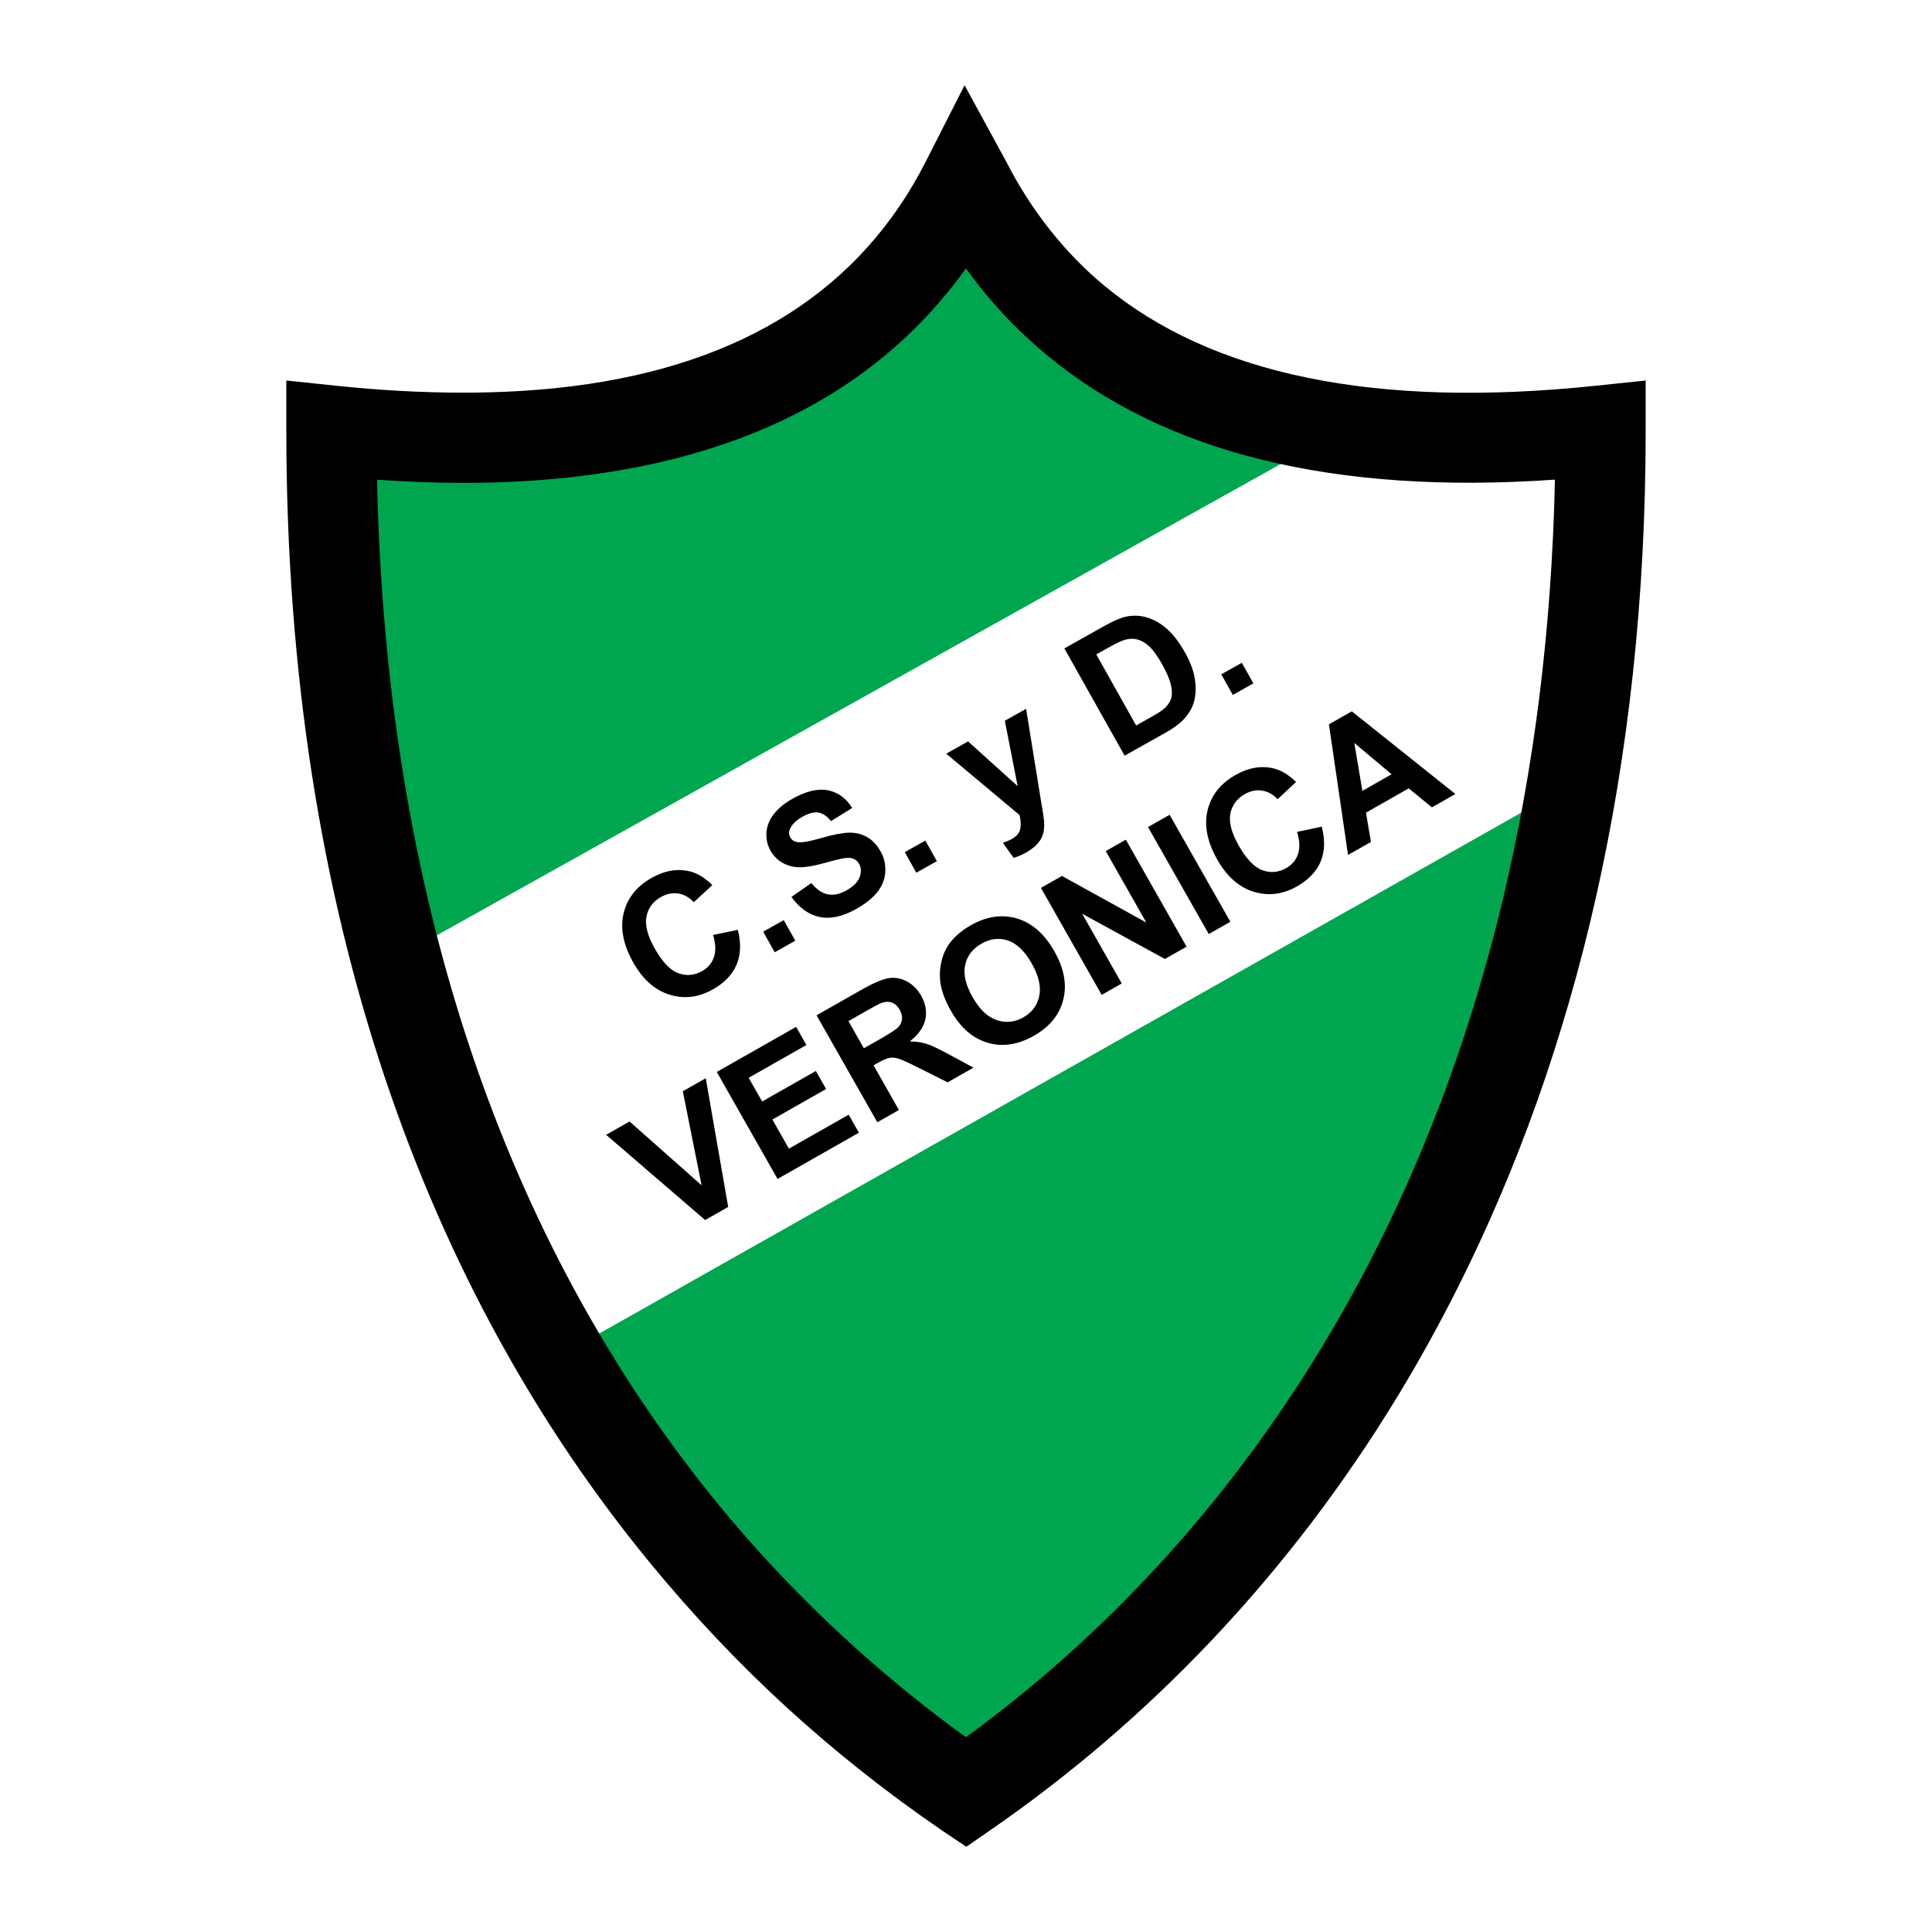 <?xml version="1.0" encoding="utf-8"?>
<!-- Generator: Adobe Illustrator 13.0.0, SVG Export Plug-In . SVG Version: 6.00 Build 14948)  -->
<!DOCTYPE svg PUBLIC "-//W3C//DTD SVG 1.0//EN" "http://www.w3.org/TR/2001/REC-SVG-20010904/DTD/svg10.dtd">
<svg version="1.0" id="Layer_1" xmlns="http://www.w3.org/2000/svg" xmlns:xlink="http://www.w3.org/1999/xlink" x="0px" y="0px"
	 width="192.756px" height="192.756px" viewBox="0 0 192.756 192.756" enable-background="new 0 0 192.756 192.756"
	 xml:space="preserve">
<g>
	<polygon fill-rule="evenodd" clip-rule="evenodd" fill="#FFFFFF" points="0,0 192.756,0 192.756,192.756 0,192.756 0,0 	"/>
	<path fill-rule="evenodd" clip-rule="evenodd" fill="#00A64F" d="M56.07,135.145l100.57-56.815
		c-6.915,47.546-29.53,76.45-59.863,100.485C81.146,168.398,67.444,154.109,56.07,135.145L56.07,135.145z"/>
	<path fill-rule="evenodd" clip-rule="evenodd" fill="#00A64F" d="M39.708,95.481l93.969-52.484
		c-16.263-2.638-28.885-10.05-37.698-24.439c-12.106,20.767-34.322,27.578-63.455,24.84C32.923,61.76,35.052,79.255,39.708,95.481
		L39.708,95.481z"/>
	<path fill-rule="evenodd" clip-rule="evenodd" d="M71.147,93.282l2.469-0.51c0.335,1.348,0.289,2.516-0.14,3.5
		c-0.427,0.986-1.218,1.804-2.366,2.449c-1.422,0.799-2.864,0.969-4.322,0.514c-1.461-0.457-2.666-1.529-3.611-3.211
		c-1-1.781-1.318-3.425-0.953-4.926c0.368-1.502,1.301-2.675,2.799-3.517c1.309-0.735,2.591-0.947,3.843-0.633
		c0.743,0.186,1.479,0.64,2.201,1.358l-1.852,1.712c-0.437-0.482-0.95-0.772-1.53-0.868c-0.58-0.096-1.16,0.019-1.733,0.34
		c-0.792,0.445-1.277,1.093-1.452,1.938c-0.174,0.847,0.097,1.911,0.812,3.185c0.76,1.352,1.546,2.18,2.354,2.48
		c0.809,0.303,1.605,0.232,2.382-0.204c0.575-0.323,0.968-0.784,1.175-1.38c0.208-0.598,0.185-1.341-0.077-2.224L71.147,93.282
		L71.147,93.282z M77.294,95.006l-1.152-2.051l2.051-1.152l1.152,2.051L77.294,95.006L77.294,95.006z M78.959,89.489l1.989-1.383
		c0.522,0.634,1.072,1.008,1.642,1.122c0.572,0.113,1.191-0.015,1.847-0.383c0.696-0.391,1.137-0.833,1.324-1.324
		c0.188-0.494,0.17-0.939-0.051-1.333c-0.142-0.253-0.337-0.427-0.584-0.521c-0.247-0.094-0.597-0.102-1.04-0.027
		c-0.3,0.056-0.966,0.223-1.993,0.506c-1.319,0.363-2.332,0.466-3.033,0.311c-0.987-0.22-1.719-0.754-2.195-1.601
		c-0.305-0.544-0.437-1.142-0.396-1.789c0.042-0.647,0.285-1.262,0.727-1.834c0.441-0.575,1.075-1.095,1.898-1.557
		c1.343-0.754,2.521-1.027,3.528-0.822c1.009,0.208,1.81,0.796,2.396,1.759l-2.109,1.308c-0.399-0.497-0.822-0.78-1.26-0.851
		s-0.965,0.066-1.573,0.408c-0.627,0.352-1.048,0.76-1.257,1.215c-0.137,0.293-0.125,0.582,0.029,0.857
		c0.142,0.252,0.373,0.409,0.687,0.467c0.4,0.077,1.197-0.057,2.387-0.4c1.191-0.342,2.115-0.521,2.767-0.54
		s1.253,0.124,1.794,0.423c0.542,0.299,1.006,0.79,1.386,1.466c0.344,0.612,0.496,1.283,0.456,2.008
		c-0.041,0.729-0.301,1.398-0.776,2.008c-0.475,0.609-1.181,1.177-2.11,1.699c-1.352,0.76-2.567,1.031-3.643,0.812
		c-1.076-0.218-2.023-0.885-2.835-2.003L78.959,89.489L78.959,89.489z M91.422,87.071L90.27,85.02l2.052-1.153l1.152,2.052
		L91.422,87.071L91.422,87.071z M94.404,75.196l2.182-1.225l4.945,4.464l-1.279-6.523l2.123-1.193l1.454,8.999l0.27,1.625
		c0.075,0.553,0.098,0.998,0.067,1.327c-0.03,0.329-0.108,0.631-0.235,0.896c-0.129,0.267-0.325,0.53-0.587,0.784
		c-0.263,0.255-0.59,0.496-0.979,0.714c-0.393,0.22-0.805,0.396-1.229,0.527l-1.084-1.502c0.355-0.118,0.664-0.25,0.92-0.395
		c0.477-0.268,0.751-0.606,0.823-1.014c0.072-0.409,0.046-0.864-0.075-1.363L94.404,75.196L94.404,75.196z M106.193,64.691
		l3.951-2.217c0.89-0.5,1.609-0.814,2.152-0.94c0.729-0.167,1.454-0.14,2.165,0.079c0.712,0.221,1.379,0.608,1.997,1.161
		c0.617,0.552,1.209,1.329,1.771,2.332c0.496,0.882,0.812,1.704,0.952,2.463c0.169,0.928,0.141,1.774-0.084,2.534
		c-0.17,0.576-0.517,1.146-1.039,1.708c-0.394,0.418-0.99,0.853-1.787,1.3l-4.066,2.284L106.193,64.691L106.193,64.691z
		 M109.373,65.288l3.981,7.092l1.614-0.907c0.602-0.338,1.02-0.619,1.25-0.835c0.301-0.284,0.509-0.597,0.621-0.934
		c0.113-0.34,0.109-0.792-0.014-1.352c-0.124-0.562-0.418-1.258-0.883-2.085c-0.464-0.826-0.895-1.419-1.289-1.781
		c-0.395-0.361-0.795-0.593-1.196-0.692c-0.401-0.101-0.831-0.083-1.284,0.057c-0.338,0.103-0.95,0.401-1.83,0.896L109.373,65.288
		L109.373,65.288z M122.998,69.333l-1.152-2.052l2.052-1.152l1.152,2.052L122.998,69.333L122.998,69.333z"/>
	<path fill-rule="evenodd" clip-rule="evenodd" d="M70.353,121.725l-9.878-8.506l2.336-1.328l7.188,6.367l-1.872-9.385l2.287-1.299
		l2.238,12.844L70.353,121.725L70.353,121.725z M77.576,117.623l-6.063-10.674l7.917-4.496l1.026,1.807l-5.76,3.271l1.343,2.365
		l5.359-3.043l1.022,1.799l-5.359,3.045l1.649,2.904l5.964-3.387l1.021,1.797L77.576,117.623L77.576,117.623z M87.531,111.969
		l-6.063-10.672l4.538-2.578c1.139-0.646,2.025-1.021,2.648-1.123c0.625-0.102,1.234,0.006,1.821,0.318
		c0.588,0.314,1.064,0.787,1.422,1.416c0.456,0.803,0.595,1.6,0.422,2.387c-0.175,0.789-0.693,1.518-1.552,2.186
		c0.619,0.008,1.176,0.086,1.663,0.238c0.487,0.154,1.227,0.5,2.211,1.039l2.485,1.34l-2.579,1.465l-2.875-1.438
		c-1.023-0.516-1.701-0.824-2.027-0.924c-0.327-0.102-0.628-0.127-0.9-0.078c-0.273,0.051-0.659,0.215-1.155,0.496l-0.436,0.248
		l2.531,4.457L87.531,111.969L87.531,111.969z M86.187,104.584l1.596-0.902c1.033-0.588,1.655-1,1.862-1.23
		c0.208-0.232,0.326-0.5,0.348-0.795c0.024-0.295-0.055-0.605-0.236-0.926c-0.204-0.357-0.465-0.594-0.781-0.707
		c-0.317-0.111-0.668-0.098-1.05,0.043c-0.188,0.076-0.722,0.361-1.594,0.855l-1.682,0.955L86.187,104.584L86.187,104.584z
		 M94.863,100.834c-0.616-1.086-0.973-2.092-1.066-3.016c-0.066-0.68-0.011-1.359,0.164-2.027c0.173-0.669,0.451-1.253,0.833-1.745
		c0.505-0.658,1.194-1.236,2.062-1.729c1.571-0.892,3.108-1.119,4.605-0.681c1.498,0.441,2.741,1.531,3.728,3.267
		c0.979,1.722,1.274,3.336,0.892,4.84c-0.384,1.504-1.359,2.705-2.928,3.596c-1.586,0.9-3.125,1.133-4.609,0.697
		C97.055,103.602,95.828,102.533,94.863,100.834L94.863,100.834z M97.043,99.498c0.687,1.209,1.485,1.971,2.397,2.277
		c0.913,0.307,1.801,0.215,2.659-0.273c0.858-0.486,1.388-1.197,1.587-2.127c0.198-0.934-0.053-2.02-0.755-3.256
		c-0.694-1.223-1.482-1.984-2.358-2.281s-1.763-0.193-2.65,0.311c-0.887,0.504-1.433,1.216-1.63,2.133
		c-0.197,0.917,0.052,1.993,0.75,3.221L97.043,99.498L97.043,99.498z M109.916,99.258l-6.062-10.674l2.097-1.19l8.417,4.647
		l-4.048-7.128l2.004-1.138l6.061,10.674l-2.164,1.229l-8.255-4.516l3.952,6.96L109.916,99.258L109.916,99.258z M120.6,93.19
		l-6.062-10.674l2.155-1.224l6.062,10.674L120.6,93.19L120.6,93.19z M129.409,82.997l2.466-0.522
		c0.342,1.346,0.301,2.515-0.123,3.501c-0.423,0.988-1.21,1.809-2.354,2.459c-1.419,0.806-2.86,0.983-4.319,0.534
		c-1.463-0.451-2.673-1.517-3.626-3.195c-1.009-1.776-1.334-3.418-0.976-4.921c0.36-1.503,1.288-2.682,2.782-3.53
		c1.306-0.742,2.587-0.959,3.84-0.651c0.744,0.182,1.481,0.632,2.208,1.347l-1.844,1.721c-0.439-0.48-0.954-0.768-1.534-0.86
		c-0.581-0.093-1.16,0.023-1.732,0.348c-0.79,0.449-1.271,1.099-1.442,1.944c-0.17,0.847,0.105,1.91,0.827,3.181
		c0.767,1.349,1.558,2.173,2.366,2.469c0.81,0.298,1.606,0.226,2.382-0.214c0.573-0.326,0.964-0.789,1.168-1.386
		c0.206-0.599,0.178-1.341-0.087-2.223L129.409,82.997L129.409,82.997z M145.205,79.218l-2.345,1.331l-2.308-1.895l-4.269,2.424
		l0.496,2.923l-2.286,1.298l-1.905-13.034l2.28-1.295L145.205,79.218L145.205,79.218z M138.839,77.248l-3.72-3.125l0.807,4.782
		L138.839,77.248L138.839,77.248z"/>
	<path d="M100.316,15.987c0.025,0.047,0.048,0.089,0.068,0.127l0.003-0.002c1.228,2.417,2.677,4.684,4.349,6.799
		c1.649,2.088,3.468,3.957,5.456,5.604c10.664,8.835,26.945,12.294,49.04,9.969l4.957-0.522v4.987v0.001
		c0,33.677-7.018,62.098-18.647,85.311c-1.931,3.854-3.952,7.51-6.058,10.975c-10.989,18.084-24.984,32.498-40.558,43.275
		l-2.514,1.74l-2.532-1.688h0l-0.035-0.035c-5.38-3.691-10.502-7.738-15.315-12.141c-4.79-4.381-9.387-9.229-13.751-14.549
		C42.717,128.938,28.566,91.498,28.566,42.949v-4.987l4.958,0.522l0.004,0c4.319,0.454,8.484,0.684,12.492,0.691
		c3.917,0.007,7.604-0.207,11.059-0.64c17.149-2.147,28.853-9.754,35.291-22.426l3.865-7.606L100.316,15.987L100.316,15.987z
		 M97.669,28.502c-0.442-0.56-0.875-1.133-1.296-1.722c-8.262,11.532-20.954,18.527-38.204,20.687
		c-3.834,0.48-7.884,0.717-12.149,0.71c-2.679-0.005-5.479-0.111-8.4-0.318c0.91,43.92,14.029,77.827,34.087,102.284
		c3.971,4.842,8.289,9.377,12.907,13.602c3.801,3.477,7.727,6.668,11.756,9.578c13.514-9.846,25.687-22.754,35.414-38.762
		c2.041-3.359,3.947-6.797,5.706-10.309c10.473-20.902,17.004-46.346,17.646-76.398c-22.132,1.547-38.973-2.717-50.675-12.413
		C101.931,33.346,99.667,31.031,97.669,28.502L97.669,28.502z"/>
</g>
</svg>
